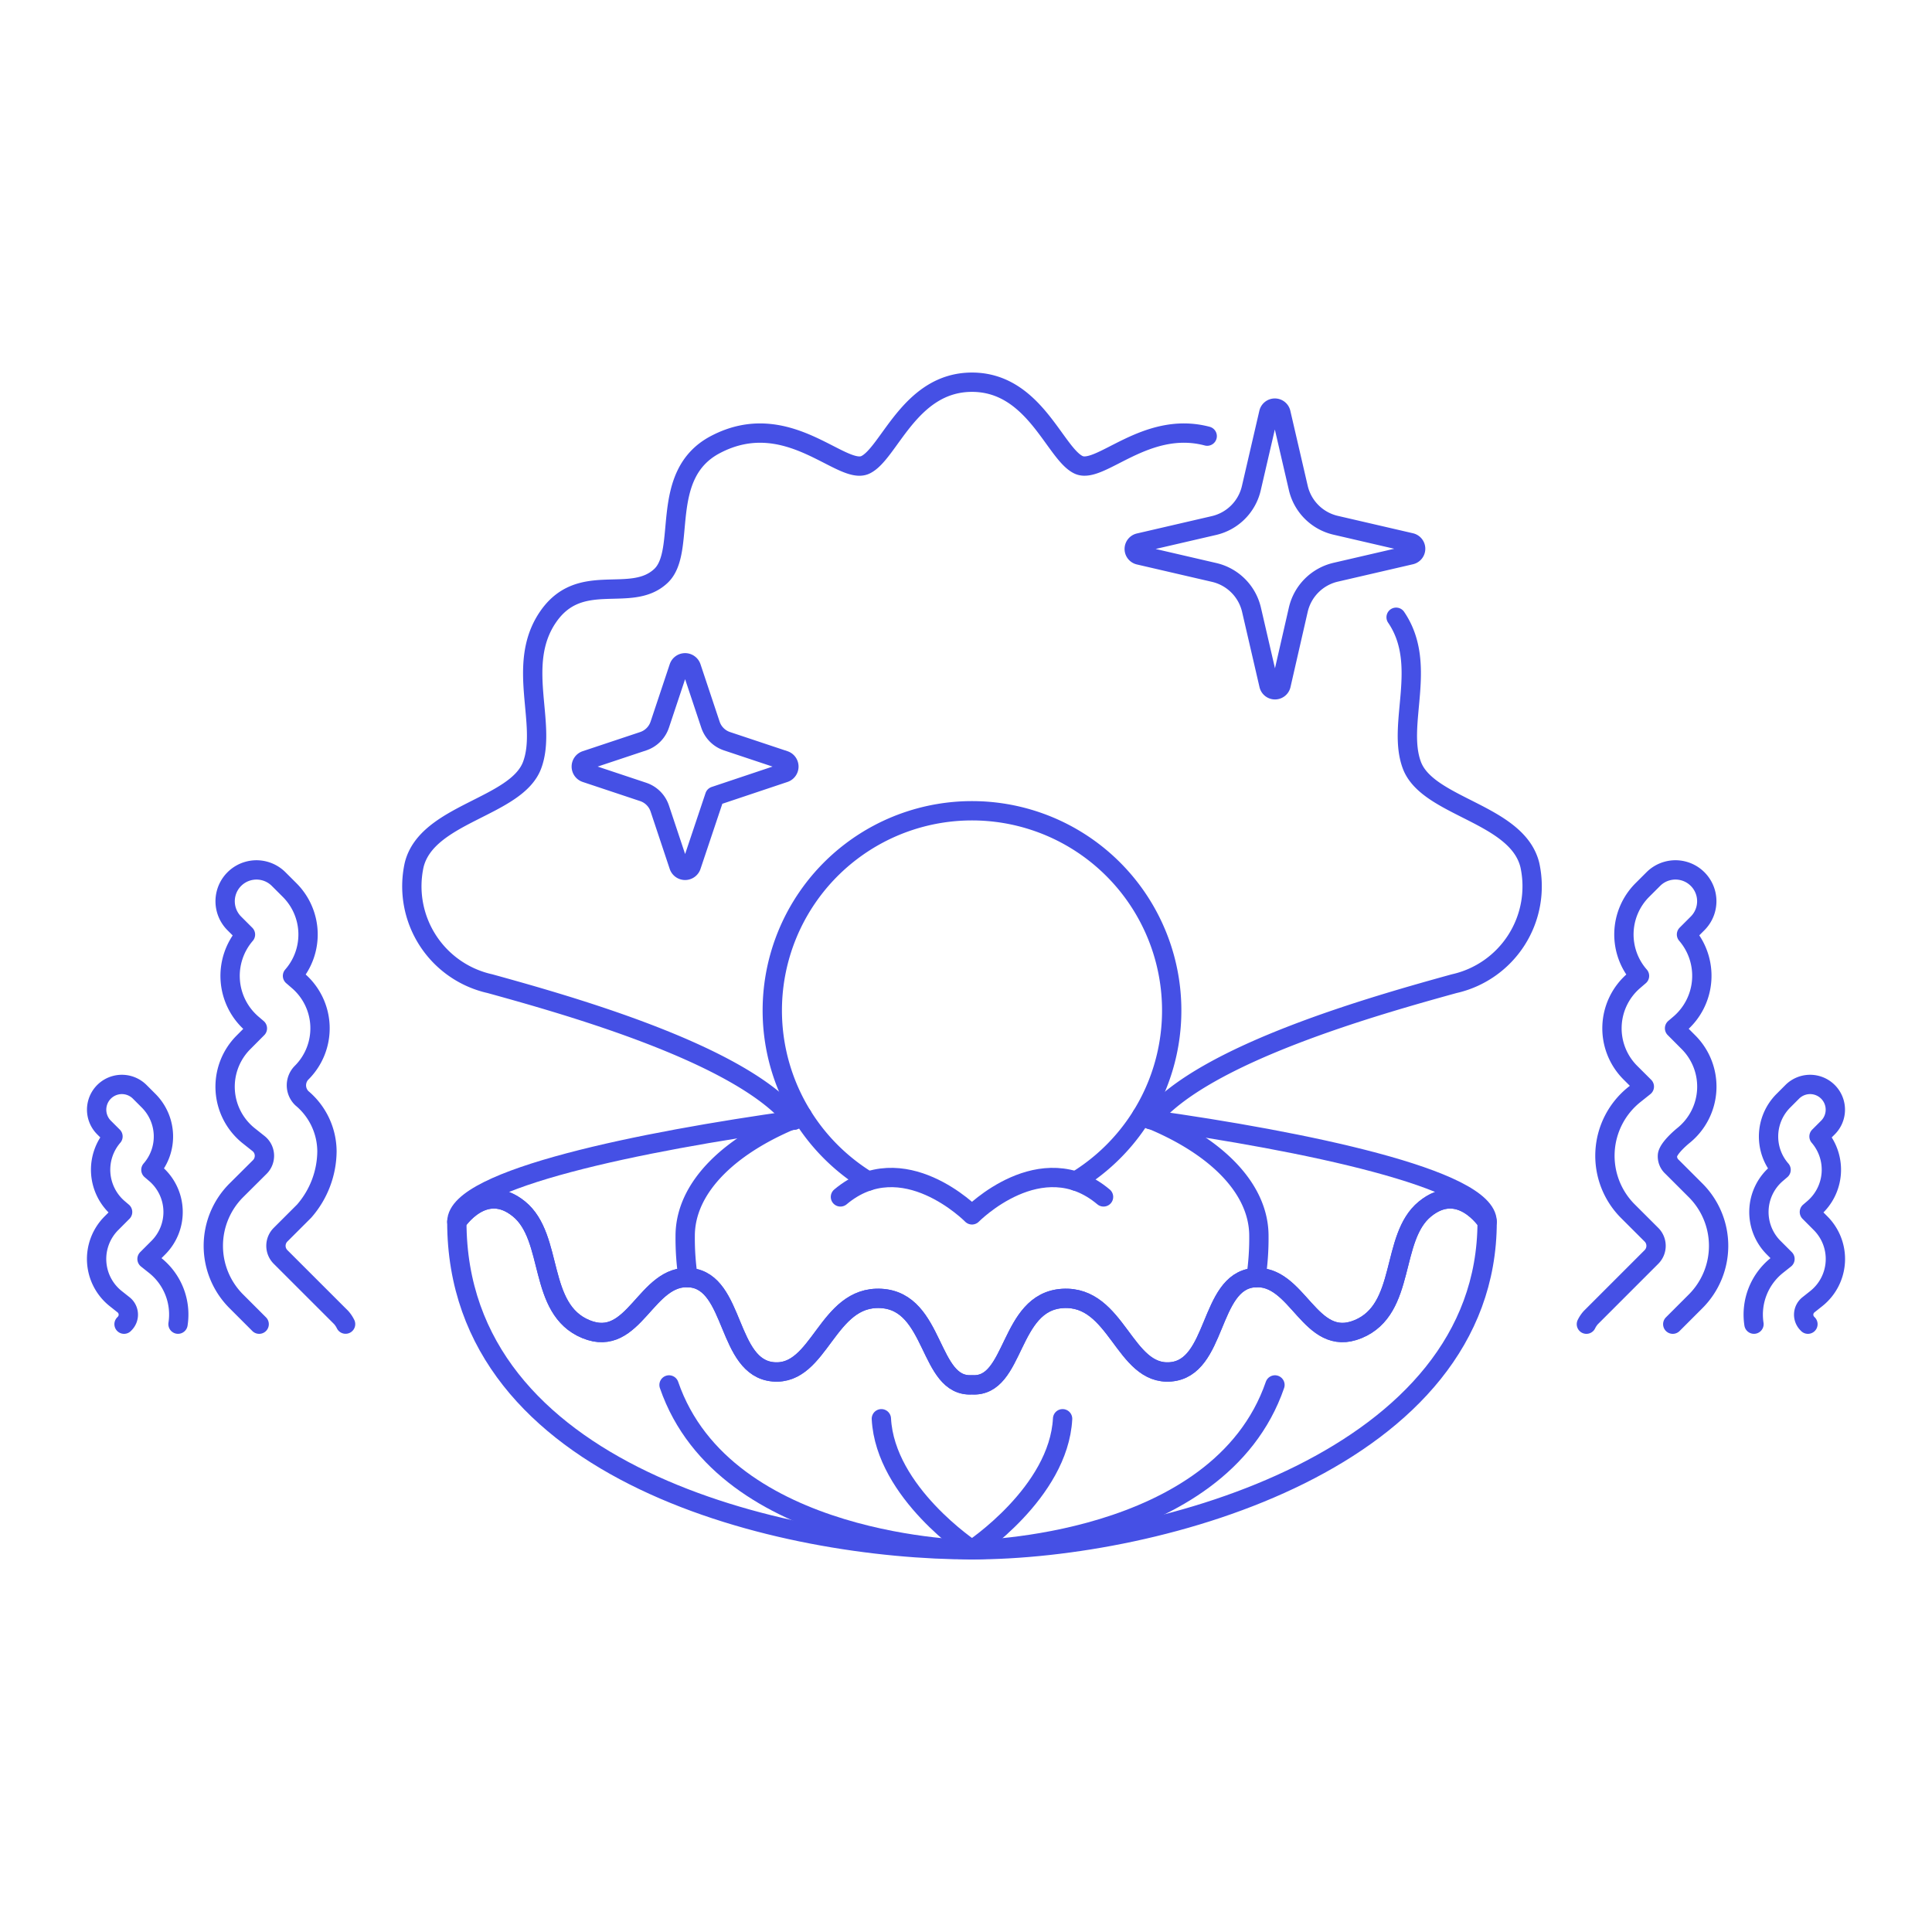<svg xmlns="http://www.w3.org/2000/svg" viewBox="0 0 100 100"><g class="nc-icon-wrapper"><defs/><path class="a" d="M13.414 68.539l-1.188-1.188a4.06 4.06 0 0 1 0-5.733L13.45 60.4a.817.817 0 0 0 .236-.62.808.808 0 0 0-.3-.586l-.521-.414a3.248 3.248 0 0 1-.265-4.826l.722-.726-.291-.249a3.275 3.275 0 0 1-.326-4.606l-.575-.575a1.621 1.621 0 0 1 2.291-2.298l.575.574a3.251 3.251 0 0 1 .144 4.437l.291.251a3.243 3.243 0 0 1 .184 4.756.929.929 0 0 0 .013 1.328 3.608 3.608 0 0 1 1.295 2.75 4.762 4.762 0 0 1-1.18 3.091l-1.224 1.223a.814.814 0 0 0 0 1.147l3.145 3.143a1.545 1.545 0 0 1 .223.336" fill="none" stroke="#4550e5" stroke-linecap="round" stroke-linejoin="round"/><path class="a" d="M6.421 68.539l.029-.03a.651.651 0 0 0-.053-.971l-.42-.333a2.618 2.618 0 0 1-.213-3.888l.582-.584-.235-.2a2.638 2.638 0 0 1-.263-3.71l-.463-.462a1.306 1.306 0 0 1 1.847-1.848l.464.464a2.619 2.619 0 0 1 .115 3.573l.235.2a2.611 2.611 0 0 1 .148 3.83l-.584.584.418.333a3.25 3.25 0 0 1 1.186 3.041" fill="none" stroke="#4550e5" stroke-linecap="round" stroke-linejoin="round"/><path class="a" d="M82.112 68.539a1.514 1.514 0 0 1 .224-.336l3.145-3.145a.814.814 0 0 0 0-1.147l-1.225-1.223a4.057 4.057 0 0 1 .334-6.031l.52-.415-.725-.723a3.244 3.244 0 0 1 .183-4.756l.292-.251a3.252 3.252 0 0 1 .14-4.437l.575-.574a1.621 1.621 0 0 1 2.293 2.292l-.575.575a3.276 3.276 0 0 1-.326 4.606l-.292.249.723.726a3.25 3.25 0 0 1-.265 4.826s-.75.6-.823 1a.724.724 0 0 0 .236.62l1.224 1.223a4.06 4.06 0 0 1 0 5.733l-1.188 1.188" fill="none" stroke="#4550e5" stroke-linecap="round" stroke-linejoin="round"/><path class="a" d="M93.578 68.539l-.029-.03a.652.652 0 0 1 .054-.971l.419-.333a2.617 2.617 0 0 0 .214-3.888l-.582-.584.234-.2a2.638 2.638 0 0 0 .264-3.71l.462-.462a1.306 1.306 0 0 0-1.847-1.848l-.463.464a2.618 2.618 0 0 0-.116 3.573l-.234.2a2.612 2.612 0 0 0-.149 3.83l.585.584-.419.333a3.261 3.261 0 0 0-1.186 3.041" fill="none" stroke="#4550e5" stroke-linecap="round" stroke-linejoin="round"/><g><path class="a" d="M62.484 22.574c-3.183-.844-5.547 2-6.654 1.487-1.232-.575-2.283-4.278-5.52-4.278s-4.287 3.7-5.52 4.278-4.021-3.018-7.763-1.049c-2.975 1.566-1.445 5.512-2.82 6.8-1.556 1.46-4.176-.327-5.85 2.135s-.018 5.512-.813 7.652c-.815 2.2-5.452 2.489-6.108 5.174a5.164 5.164 0 0 0 3.921 6.141c4.06 1.122 13.028 3.641 15.744 7.061" fill="none" stroke="#4550e5" stroke-linecap="round" stroke-linejoin="round"/><path class="a" d="M59.554 57.933c2.757-3.4 11.667-5.9 15.71-7.017a5.164 5.164 0 0 0 3.921-6.141c-.656-2.685-5.293-2.979-6.109-5.174-.795-2.14.862-5.19-.813-7.652" fill="none" stroke="#4550e5" stroke-linecap="round" stroke-linejoin="round"/><path class="a" d="M59.543 57.953c7.811 1.091 17.431 3.057 17.431 5.285 0 0-1.4-2.145-3.219-.66s-.94 5.178-3.461 6.218-3.094-2.896-5.411-2.661-1.873 4.67-4.293 4.872-2.757-3.963-5.58-3.8-2.435 4.618-4.7 4.47c-2.265.148-1.877-4.305-4.7-4.47s-3.16 4-5.579 3.8-1.974-4.64-4.293-4.872-2.891 3.7-5.412 2.661-1.646-4.733-3.46-6.218-3.22.66-3.22.66c0-2.23 9.639-4.171 17.454-5.261" fill="none" stroke="#4550e5" stroke-linecap="round" stroke-linejoin="round"/><path class="a" d="M59.1 57.751c3.675 1.4 6.06 3.667 6.06 6.219a13.782 13.782 0 0 1-.15 2.157" fill="none" stroke="#4550e5" stroke-linecap="round" stroke-linejoin="round"/><path class="a" d="M35.614 66.127a13.9 13.9 0 0 1-.149-2.157c0-2.552 2.385-4.815 6.06-6.219" fill="none" stroke="#4550e5" stroke-linecap="round" stroke-linejoin="round"/><path class="a" d="M23.646 63.238s1.4-2.145 3.22-.66.94 5.178 3.46 6.218 3.093-2.893 5.412-2.661 1.873 4.67 4.293 4.872 2.756-3.963 5.579-3.8 2.435 4.618 4.7 4.47c2.265.148 1.877-4.305 4.7-4.47s3.16 4 5.58 3.8 1.974-4.64 4.293-4.872 2.891 3.7 5.411 2.661 1.646-4.733 3.461-6.218 3.219.66 3.219.66c0 12.274-16.9 16.979-26.664 16.979s-26.664-3.899-26.664-16.979z" fill="none" stroke="#4550e5" stroke-linecap="round" stroke-linejoin="round"/><path class="a" d="M34.629 71.684c2.894 8.409 15.681 8.533 15.681 8.533" fill="none" stroke="#4550e5" stroke-linecap="round" stroke-linejoin="round"/><path class="a" d="M50.31 80.217s-4.49-2.952-4.691-6.783" fill="none" stroke="#4550e5" stroke-linecap="round" stroke-linejoin="round"/><path class="a" d="M65.992 71.684c-2.9 8.409-15.682 8.533-15.682 8.533" fill="none" stroke="#4550e5" stroke-linecap="round" stroke-linejoin="round"/><path class="a" d="M50.31 80.217s4.49-2.952 4.69-6.783" fill="none" stroke="#4550e5" stroke-linecap="round" stroke-linejoin="round"/><path class="a" d="M44.939 61.134a10.337 10.337 0 1 1 10.743 0" fill="none" stroke="#4550e5" stroke-linecap="round" stroke-linejoin="round"/><path class="a" d="M57.119 61.952c-3.226-2.714-6.809.929-6.809.929s-3.582-3.643-6.809-.929" fill="none" stroke="#4550e5" stroke-linecap="round" stroke-linejoin="round"/></g><path class="a" d="M67.2 31.555a2.586 2.586 0 0 1 1.937-1.937l3.887-.9a.323.323 0 0 0 0-.629l-3.887-.9a2.583 2.583 0 0 1-1.937-1.931l-.9-3.885a.323.323 0 0 0-.629 0l-.9 3.885a2.583 2.583 0 0 1-1.929 1.942l-3.885.9a.323.323 0 0 0 0 .629l3.885.9a2.583 2.583 0 0 1 1.937 1.937l.9 3.888a.323.323 0 0 0 .629 0z" fill="none" stroke="#4550e5" stroke-linecap="round" stroke-linejoin="round"/><path class="a" d="M36.993 41.208L40.6 40a.339.339 0 0 0 0-.644l-2.969-.99a1.355 1.355 0 0 1-.858-.857l-.99-2.97a.339.339 0 0 0-.644 0l-.99 2.969a1.357 1.357 0 0 1-.858.858l-2.971.99a.339.339 0 0 0 0 .644l2.971.99a1.357 1.357 0 0 1 .858.858l.99 2.971a.34.34 0 0 0 .644 0z" fill="none" stroke="#4550e5" stroke-linecap="round" stroke-linejoin="round"/></g></svg>